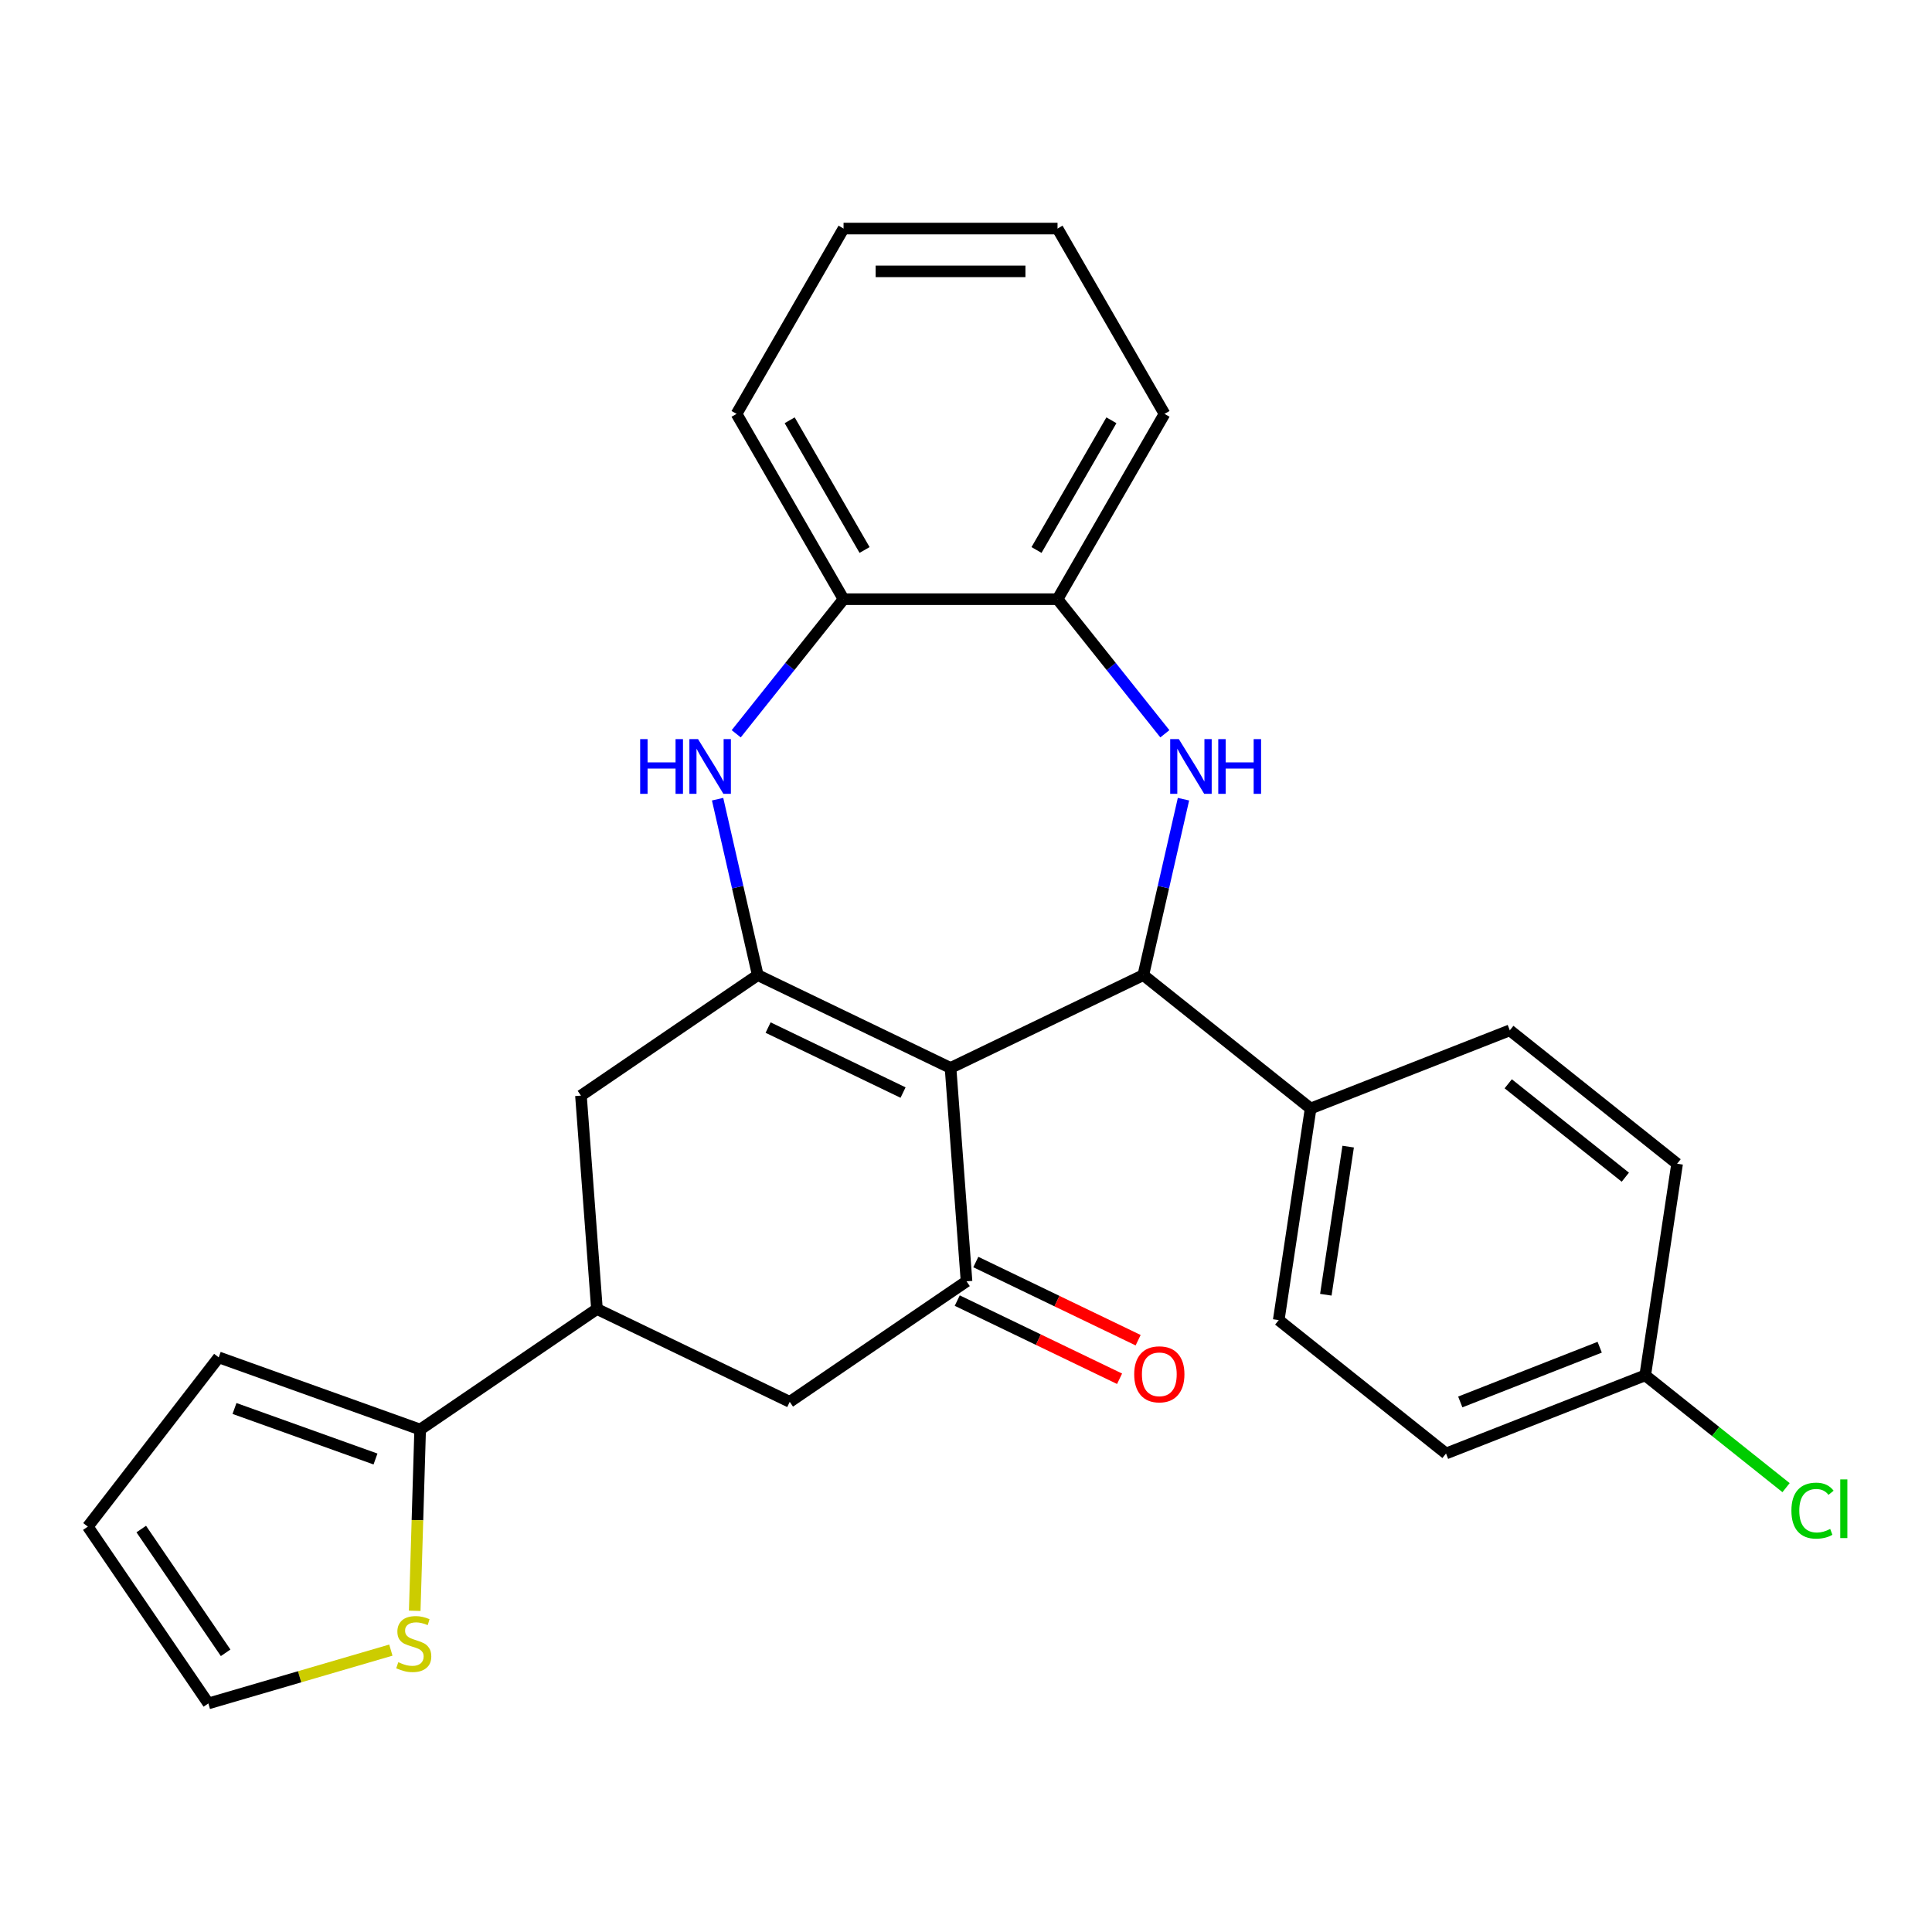<?xml version='1.0' encoding='iso-8859-1'?>
<svg version='1.1' baseProfile='full'
              xmlns='http://www.w3.org/2000/svg'
                      xmlns:rdkit='http://www.rdkit.org/xml'
                      xmlns:xlink='http://www.w3.org/1999/xlink'
                  xml:space='preserve'
width='1000px' height='1000px' viewBox='0 0 1000 1000'>
<!-- END OF HEADER -->
<rect style='opacity:1.0;fill:#FFFFFF;stroke:none' width='1000' height='1000' x='0' y='0'> </rect>
<path class='bond-0' d='M 491.998,552.761 L 392.212,504.706' style='fill:none;fill-rule:evenodd;stroke:#000000;stroke-width:6px;stroke-linecap:butt;stroke-linejoin:miter;stroke-opacity:1' />
<path class='bond-0' d='M 467.419,565.51 L 397.569,531.872' style='fill:none;fill-rule:evenodd;stroke:#000000;stroke-width:6px;stroke-linecap:butt;stroke-linejoin:miter;stroke-opacity:1' />
<path class='bond-1' d='M 491.998,552.761 L 591.785,504.706' style='fill:none;fill-rule:evenodd;stroke:#000000;stroke-width:6px;stroke-linecap:butt;stroke-linejoin:miter;stroke-opacity:1' />
<path class='bond-3' d='M 491.998,552.761 L 500.275,663.206' style='fill:none;fill-rule:evenodd;stroke:#000000;stroke-width:6px;stroke-linecap:butt;stroke-linejoin:miter;stroke-opacity:1' />
<path class='bond-4' d='M 392.212,504.706 L 381.821,459.182' style='fill:none;fill-rule:evenodd;stroke:#000000;stroke-width:6px;stroke-linecap:butt;stroke-linejoin:miter;stroke-opacity:1' />
<path class='bond-4' d='M 381.821,459.182 L 371.43,413.657' style='fill:none;fill-rule:evenodd;stroke:#0000FF;stroke-width:6px;stroke-linecap:butt;stroke-linejoin:miter;stroke-opacity:1' />
<path class='bond-8' d='M 392.212,504.706 L 300.702,567.097' style='fill:none;fill-rule:evenodd;stroke:#000000;stroke-width:6px;stroke-linecap:butt;stroke-linejoin:miter;stroke-opacity:1' />
<path class='bond-2' d='M 591.785,504.706 L 602.175,459.182' style='fill:none;fill-rule:evenodd;stroke:#000000;stroke-width:6px;stroke-linecap:butt;stroke-linejoin:miter;stroke-opacity:1' />
<path class='bond-2' d='M 602.175,459.182 L 612.566,413.657' style='fill:none;fill-rule:evenodd;stroke:#0000FF;stroke-width:6px;stroke-linecap:butt;stroke-linejoin:miter;stroke-opacity:1' />
<path class='bond-12' d='M 591.785,504.706 L 678.376,573.761' style='fill:none;fill-rule:evenodd;stroke:#000000;stroke-width:6px;stroke-linecap:butt;stroke-linejoin:miter;stroke-opacity:1' />
<path class='bond-7' d='M 602.93,379.8 L 575.153,344.968' style='fill:none;fill-rule:evenodd;stroke:#0000FF;stroke-width:6px;stroke-linecap:butt;stroke-linejoin:miter;stroke-opacity:1' />
<path class='bond-7' d='M 575.153,344.968 L 547.376,310.137' style='fill:none;fill-rule:evenodd;stroke:#000000;stroke-width:6px;stroke-linecap:butt;stroke-linejoin:miter;stroke-opacity:1' />
<path class='bond-10' d='M 500.275,663.206 L 408.765,725.596' style='fill:none;fill-rule:evenodd;stroke:#000000;stroke-width:6px;stroke-linecap:butt;stroke-linejoin:miter;stroke-opacity:1' />
<path class='bond-13' d='M 495.469,673.185 L 537.478,693.415' style='fill:none;fill-rule:evenodd;stroke:#000000;stroke-width:6px;stroke-linecap:butt;stroke-linejoin:miter;stroke-opacity:1' />
<path class='bond-13' d='M 537.478,693.415 L 579.487,713.645' style='fill:none;fill-rule:evenodd;stroke:#FF0000;stroke-width:6px;stroke-linecap:butt;stroke-linejoin:miter;stroke-opacity:1' />
<path class='bond-13' d='M 505.08,653.227 L 547.089,673.458' style='fill:none;fill-rule:evenodd;stroke:#000000;stroke-width:6px;stroke-linecap:butt;stroke-linejoin:miter;stroke-opacity:1' />
<path class='bond-13' d='M 547.089,673.458 L 589.098,693.688' style='fill:none;fill-rule:evenodd;stroke:#FF0000;stroke-width:6px;stroke-linecap:butt;stroke-linejoin:miter;stroke-opacity:1' />
<path class='bond-9' d='M 381.067,379.8 L 408.844,344.968' style='fill:none;fill-rule:evenodd;stroke:#0000FF;stroke-width:6px;stroke-linecap:butt;stroke-linejoin:miter;stroke-opacity:1' />
<path class='bond-9' d='M 408.844,344.968 L 436.621,310.137' style='fill:none;fill-rule:evenodd;stroke:#000000;stroke-width:6px;stroke-linecap:butt;stroke-linejoin:miter;stroke-opacity:1' />
<path class='bond-5' d='M 308.979,677.542 L 408.765,725.596' style='fill:none;fill-rule:evenodd;stroke:#000000;stroke-width:6px;stroke-linecap:butt;stroke-linejoin:miter;stroke-opacity:1' />
<path class='bond-6' d='M 308.979,677.542 L 217.469,739.932' style='fill:none;fill-rule:evenodd;stroke:#000000;stroke-width:6px;stroke-linecap:butt;stroke-linejoin:miter;stroke-opacity:1' />
<path class='bond-27' d='M 308.979,677.542 L 300.702,567.097' style='fill:none;fill-rule:evenodd;stroke:#000000;stroke-width:6px;stroke-linecap:butt;stroke-linejoin:miter;stroke-opacity:1' />
<path class='bond-11' d='M 217.469,739.932 L 216.065,786.84' style='fill:none;fill-rule:evenodd;stroke:#000000;stroke-width:6px;stroke-linecap:butt;stroke-linejoin:miter;stroke-opacity:1' />
<path class='bond-11' d='M 216.065,786.84 L 214.661,833.748' style='fill:none;fill-rule:evenodd;stroke:#CCCC00;stroke-width:6px;stroke-linecap:butt;stroke-linejoin:miter;stroke-opacity:1' />
<path class='bond-14' d='M 217.469,739.932 L 113.206,702.571' style='fill:none;fill-rule:evenodd;stroke:#000000;stroke-width:6px;stroke-linecap:butt;stroke-linejoin:miter;stroke-opacity:1' />
<path class='bond-14' d='M 194.357,755.18 L 121.373,729.028' style='fill:none;fill-rule:evenodd;stroke:#000000;stroke-width:6px;stroke-linecap:butt;stroke-linejoin:miter;stroke-opacity:1' />
<path class='bond-23' d='M 547.376,310.137 L 602.753,214.221' style='fill:none;fill-rule:evenodd;stroke:#000000;stroke-width:6px;stroke-linecap:butt;stroke-linejoin:miter;stroke-opacity:1' />
<path class='bond-23' d='M 536.499,284.674 L 575.263,217.533' style='fill:none;fill-rule:evenodd;stroke:#000000;stroke-width:6px;stroke-linecap:butt;stroke-linejoin:miter;stroke-opacity:1' />
<path class='bond-28' d='M 547.376,310.137 L 436.621,310.137' style='fill:none;fill-rule:evenodd;stroke:#000000;stroke-width:6px;stroke-linecap:butt;stroke-linejoin:miter;stroke-opacity:1' />
<path class='bond-24' d='M 436.621,310.137 L 381.244,214.221' style='fill:none;fill-rule:evenodd;stroke:#000000;stroke-width:6px;stroke-linecap:butt;stroke-linejoin:miter;stroke-opacity:1' />
<path class='bond-24' d='M 447.498,284.674 L 408.733,217.533' style='fill:none;fill-rule:evenodd;stroke:#000000;stroke-width:6px;stroke-linecap:butt;stroke-linejoin:miter;stroke-opacity:1' />
<path class='bond-15' d='M 202.307,854.099 L 155.076,867.897' style='fill:none;fill-rule:evenodd;stroke:#CCCC00;stroke-width:6px;stroke-linecap:butt;stroke-linejoin:miter;stroke-opacity:1' />
<path class='bond-15' d='M 155.076,867.897 L 107.845,881.696' style='fill:none;fill-rule:evenodd;stroke:#000000;stroke-width:6px;stroke-linecap:butt;stroke-linejoin:miter;stroke-opacity:1' />
<path class='bond-17' d='M 678.376,573.761 L 661.869,683.278' style='fill:none;fill-rule:evenodd;stroke:#000000;stroke-width:6px;stroke-linecap:butt;stroke-linejoin:miter;stroke-opacity:1' />
<path class='bond-17' d='M 697.804,593.49 L 686.249,670.152' style='fill:none;fill-rule:evenodd;stroke:#000000;stroke-width:6px;stroke-linecap:butt;stroke-linejoin:miter;stroke-opacity:1' />
<path class='bond-18' d='M 678.376,573.761 L 781.475,533.298' style='fill:none;fill-rule:evenodd;stroke:#000000;stroke-width:6px;stroke-linecap:butt;stroke-linejoin:miter;stroke-opacity:1' />
<path class='bond-16' d='M 113.206,702.571 L 45.455,790.186' style='fill:none;fill-rule:evenodd;stroke:#000000;stroke-width:6px;stroke-linecap:butt;stroke-linejoin:miter;stroke-opacity:1' />
<path class='bond-31' d='M 107.845,881.696 L 45.455,790.186' style='fill:none;fill-rule:evenodd;stroke:#000000;stroke-width:6px;stroke-linecap:butt;stroke-linejoin:miter;stroke-opacity:1' />
<path class='bond-31' d='M 116.788,855.491 L 73.115,791.434' style='fill:none;fill-rule:evenodd;stroke:#000000;stroke-width:6px;stroke-linecap:butt;stroke-linejoin:miter;stroke-opacity:1' />
<path class='bond-21' d='M 661.869,683.278 L 748.461,752.333' style='fill:none;fill-rule:evenodd;stroke:#000000;stroke-width:6px;stroke-linecap:butt;stroke-linejoin:miter;stroke-opacity:1' />
<path class='bond-20' d='M 781.475,533.298 L 868.066,602.352' style='fill:none;fill-rule:evenodd;stroke:#000000;stroke-width:6px;stroke-linecap:butt;stroke-linejoin:miter;stroke-opacity:1' />
<path class='bond-20' d='M 780.653,560.974 L 841.267,609.312' style='fill:none;fill-rule:evenodd;stroke:#000000;stroke-width:6px;stroke-linecap:butt;stroke-linejoin:miter;stroke-opacity:1' />
<path class='bond-19' d='M 851.559,711.87 L 868.066,602.352' style='fill:none;fill-rule:evenodd;stroke:#000000;stroke-width:6px;stroke-linecap:butt;stroke-linejoin:miter;stroke-opacity:1' />
<path class='bond-22' d='M 851.559,711.87 L 888.011,740.938' style='fill:none;fill-rule:evenodd;stroke:#000000;stroke-width:6px;stroke-linecap:butt;stroke-linejoin:miter;stroke-opacity:1' />
<path class='bond-22' d='M 888.011,740.938 L 924.462,770.007' style='fill:none;fill-rule:evenodd;stroke:#00CC00;stroke-width:6px;stroke-linecap:butt;stroke-linejoin:miter;stroke-opacity:1' />
<path class='bond-29' d='M 851.559,711.87 L 748.461,752.333' style='fill:none;fill-rule:evenodd;stroke:#000000;stroke-width:6px;stroke-linecap:butt;stroke-linejoin:miter;stroke-opacity:1' />
<path class='bond-29' d='M 828.002,697.319 L 755.833,725.644' style='fill:none;fill-rule:evenodd;stroke:#000000;stroke-width:6px;stroke-linecap:butt;stroke-linejoin:miter;stroke-opacity:1' />
<path class='bond-25' d='M 602.753,214.221 L 547.376,118.304' style='fill:none;fill-rule:evenodd;stroke:#000000;stroke-width:6px;stroke-linecap:butt;stroke-linejoin:miter;stroke-opacity:1' />
<path class='bond-26' d='M 381.244,214.221 L 436.621,118.304' style='fill:none;fill-rule:evenodd;stroke:#000000;stroke-width:6px;stroke-linecap:butt;stroke-linejoin:miter;stroke-opacity:1' />
<path class='bond-30' d='M 547.376,118.304 L 436.621,118.304' style='fill:none;fill-rule:evenodd;stroke:#000000;stroke-width:6px;stroke-linecap:butt;stroke-linejoin:miter;stroke-opacity:1' />
<path class='bond-30' d='M 530.762,140.455 L 453.234,140.455' style='fill:none;fill-rule:evenodd;stroke:#000000;stroke-width:6px;stroke-linecap:butt;stroke-linejoin:miter;stroke-opacity:1' />
<path  class='atom-3' d='M 610.17 382.569
L 619.45 397.569
Q 620.37 399.049, 621.85 401.729
Q 623.33 404.409, 623.41 404.569
L 623.41 382.569
L 627.17 382.569
L 627.17 410.889
L 623.29 410.889
L 613.33 394.489
Q 612.17 392.569, 610.93 390.369
Q 609.73 388.169, 609.37 387.489
L 609.37 410.889
L 605.69 410.889
L 605.69 382.569
L 610.17 382.569
' fill='#0000FF'/>
<path  class='atom-3' d='M 630.57 382.569
L 634.41 382.569
L 634.41 394.609
L 648.89 394.609
L 648.89 382.569
L 652.73 382.569
L 652.73 410.889
L 648.89 410.889
L 648.89 397.809
L 634.41 397.809
L 634.41 410.889
L 630.57 410.889
L 630.57 382.569
' fill='#0000FF'/>
<path  class='atom-5' d='M 331.346 382.569
L 335.186 382.569
L 335.186 394.609
L 349.666 394.609
L 349.666 382.569
L 353.506 382.569
L 353.506 410.889
L 349.666 410.889
L 349.666 397.809
L 335.186 397.809
L 335.186 410.889
L 331.346 410.889
L 331.346 382.569
' fill='#0000FF'/>
<path  class='atom-5' d='M 361.306 382.569
L 370.586 397.569
Q 371.506 399.049, 372.986 401.729
Q 374.466 404.409, 374.546 404.569
L 374.546 382.569
L 378.306 382.569
L 378.306 410.889
L 374.426 410.889
L 364.466 394.489
Q 363.306 392.569, 362.066 390.369
Q 360.866 388.169, 360.506 387.489
L 360.506 410.889
L 356.826 410.889
L 356.826 382.569
L 361.306 382.569
' fill='#0000FF'/>
<path  class='atom-12' d='M 206.156 860.357
Q 206.476 860.477, 207.796 861.037
Q 209.116 861.597, 210.556 861.957
Q 212.036 862.277, 213.476 862.277
Q 216.156 862.277, 217.716 860.997
Q 219.276 859.677, 219.276 857.397
Q 219.276 855.837, 218.476 854.877
Q 217.716 853.917, 216.516 853.397
Q 215.316 852.877, 213.316 852.277
Q 210.796 851.517, 209.276 850.797
Q 207.796 850.077, 206.716 848.557
Q 205.676 847.037, 205.676 844.477
Q 205.676 840.917, 208.076 838.717
Q 210.516 836.517, 215.316 836.517
Q 218.596 836.517, 222.316 838.077
L 221.396 841.157
Q 217.996 839.757, 215.436 839.757
Q 212.676 839.757, 211.156 840.917
Q 209.636 842.037, 209.676 843.997
Q 209.676 845.517, 210.436 846.437
Q 211.236 847.357, 212.356 847.877
Q 213.516 848.397, 215.436 848.997
Q 217.996 849.797, 219.516 850.597
Q 221.036 851.397, 222.116 853.037
Q 223.236 854.637, 223.236 857.397
Q 223.236 861.317, 220.596 863.437
Q 217.996 865.517, 213.636 865.517
Q 211.116 865.517, 209.196 864.957
Q 207.316 864.437, 205.076 863.517
L 206.156 860.357
' fill='#CCCC00'/>
<path  class='atom-14' d='M 587.061 711.341
Q 587.061 704.541, 590.421 700.741
Q 593.781 696.941, 600.061 696.941
Q 606.341 696.941, 609.701 700.741
Q 613.061 704.541, 613.061 711.341
Q 613.061 718.221, 609.661 722.141
Q 606.261 726.021, 600.061 726.021
Q 593.821 726.021, 590.421 722.141
Q 587.061 718.261, 587.061 711.341
M 600.061 722.821
Q 604.381 722.821, 606.701 719.941
Q 609.061 717.021, 609.061 711.341
Q 609.061 705.781, 606.701 702.981
Q 604.381 700.141, 600.061 700.141
Q 595.741 700.141, 593.381 702.941
Q 591.061 705.741, 591.061 711.341
Q 591.061 717.061, 593.381 719.941
Q 595.741 722.821, 600.061 722.821
' fill='#FF0000'/>
<path  class='atom-23' d='M 927.231 781.904
Q 927.231 774.864, 930.511 771.184
Q 933.831 767.464, 940.111 767.464
Q 945.951 767.464, 949.071 771.584
L 946.431 773.744
Q 944.151 770.744, 940.111 770.744
Q 935.831 770.744, 933.551 773.624
Q 931.311 776.464, 931.311 781.904
Q 931.311 787.504, 933.631 790.384
Q 935.991 793.264, 940.551 793.264
Q 943.671 793.264, 947.311 791.384
L 948.431 794.384
Q 946.951 795.344, 944.711 795.904
Q 942.471 796.464, 939.991 796.464
Q 933.831 796.464, 930.511 792.704
Q 927.231 788.944, 927.231 781.904
' fill='#00CC00'/>
<path  class='atom-23' d='M 952.511 765.744
L 956.191 765.744
L 956.191 796.104
L 952.511 796.104
L 952.511 765.744
' fill='#00CC00'/>
</svg>
